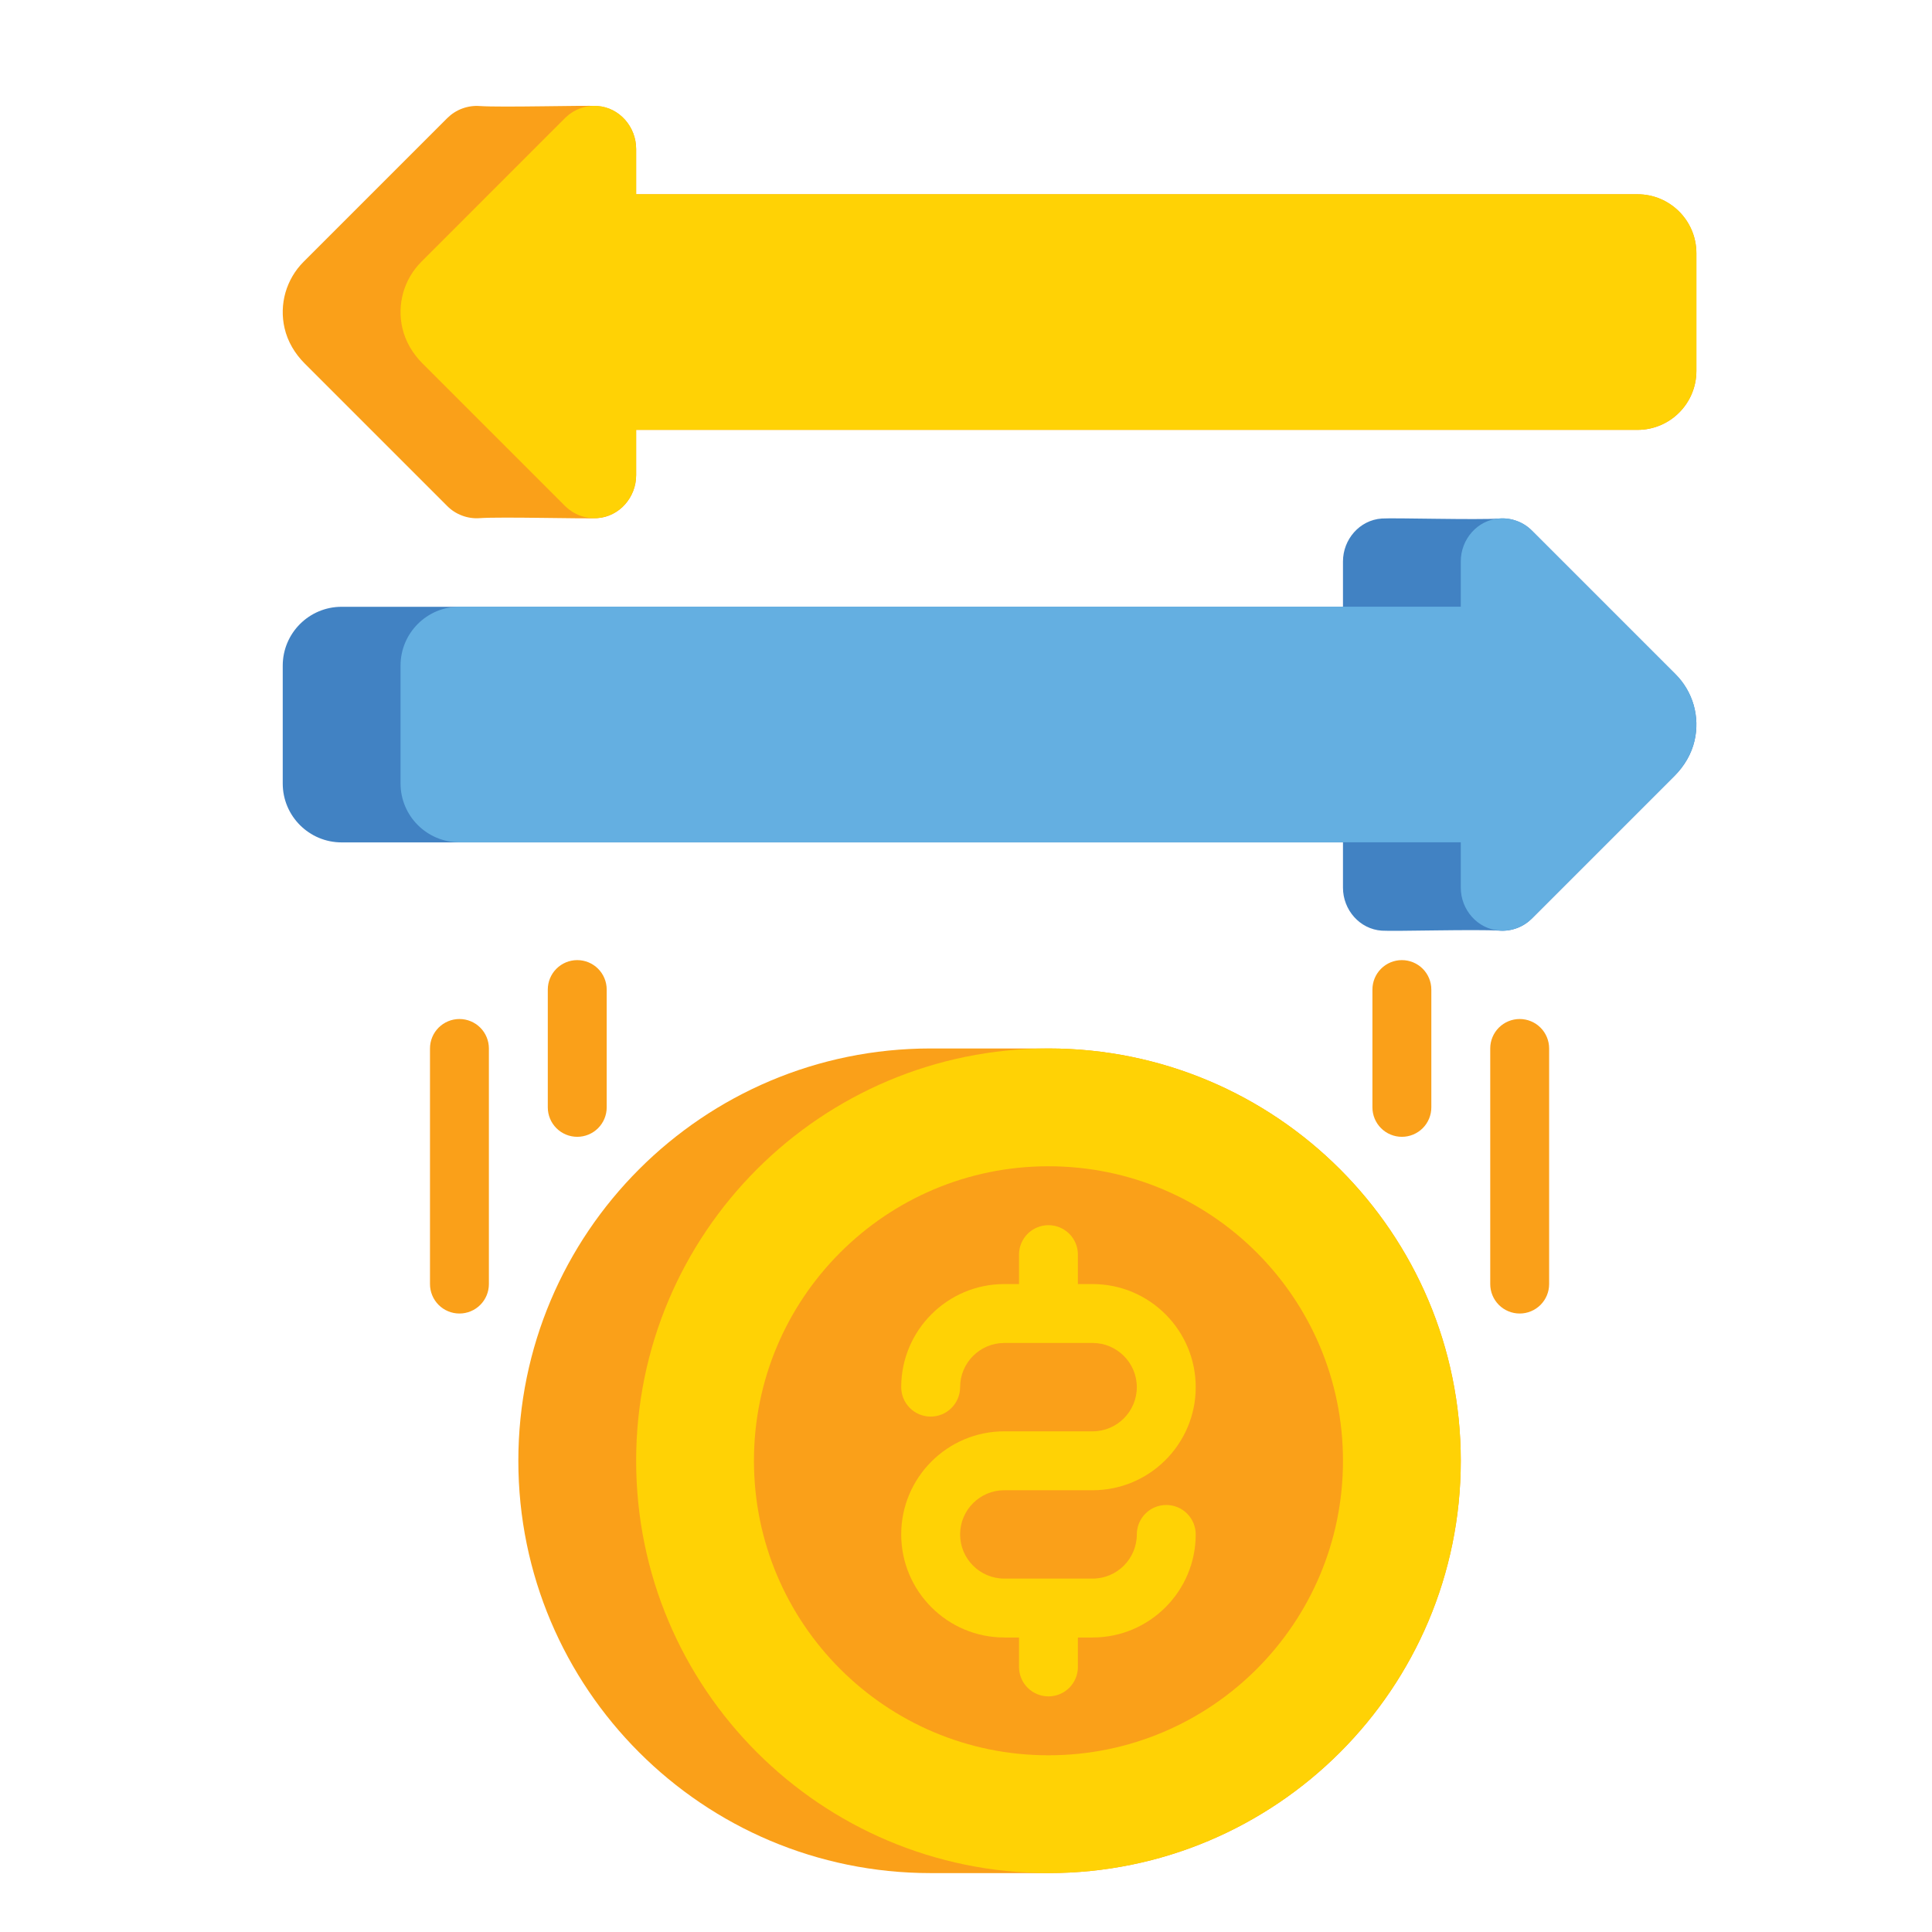 <svg width="41" height="41" viewBox="0 0 41 41" fill="none" xmlns="http://www.w3.org/2000/svg">
<g clip-path="url(#clip0_1_19)">
<path d="M6.442 5.556L9.491 2.507C9.581 2.418 9.688 2.348 9.807 2.304C9.925 2.26 10.052 2.241 10.178 2.25C10.647 2.283 12.422 2.232 12.678 2.25C13.146 2.283 13.5 2.693 13.5 3.162V4.123H34.75C35.44 4.123 36 4.683 36 5.373V7.873C36 8.564 35.44 9.123 34.75 9.123H13.5V10.085C13.5 10.554 13.146 10.963 12.678 10.996C12.422 11.014 10.646 10.963 10.178 10.996C10.052 11.005 9.925 10.987 9.807 10.942C9.688 10.898 9.58 10.829 9.491 10.739L6.466 7.714C6.259 7.507 6.104 7.249 6.039 6.964C5.981 6.714 5.988 6.454 6.058 6.208C6.129 5.962 6.261 5.737 6.442 5.556Z" fill="#FAA019"/>
<path d="M13.5 3.16V4.122H34.75C35.44 4.122 36 4.681 36 5.372V7.872C36 8.562 35.44 9.122 34.75 9.122H13.5V10.083C13.5 10.552 13.146 10.961 12.678 10.994C12.552 11.003 12.425 10.985 12.307 10.941C12.188 10.896 12.081 10.827 11.991 10.738L8.966 7.713C8.759 7.505 8.604 7.248 8.539 6.962C8.481 6.713 8.488 6.453 8.558 6.206C8.629 5.96 8.761 5.736 8.942 5.555L11.991 2.505C12.081 2.416 12.188 2.347 12.307 2.302C12.425 2.258 12.552 2.24 12.678 2.249C13.146 2.282 13.5 2.691 13.5 3.16Z" fill="#FFD205"/>
<path d="M35.558 14.31L32.509 11.261C32.419 11.171 32.312 11.102 32.193 11.058C32.075 11.013 31.948 10.995 31.822 11.004C31.353 11.037 29.578 10.986 29.322 11.004C28.853 11.037 28.5 11.446 28.5 11.915V12.877H7.25C6.56 12.877 6 13.436 6 14.127V16.627C6 17.317 6.56 17.877 7.25 17.877H28.5V18.838C28.5 19.308 28.853 19.717 29.322 19.75C29.578 19.768 31.353 19.717 31.822 19.75C31.948 19.759 32.075 19.74 32.193 19.696C32.312 19.652 32.419 19.582 32.509 19.493L35.534 16.468C35.741 16.261 35.896 16.003 35.961 15.718C36.019 15.468 36.012 15.208 35.942 14.962C35.871 14.715 35.739 14.491 35.558 14.31Z" fill="#4182C3"/>
<path d="M31 11.914V12.875H9.75C9.06 12.875 8.5 13.435 8.5 14.125V16.625C8.5 17.315 9.06 17.875 9.75 17.875H31V18.836C31 19.306 31.353 19.715 31.822 19.748C31.948 19.757 32.075 19.738 32.193 19.694C32.312 19.65 32.419 19.581 32.509 19.491L35.534 16.466C35.741 16.259 35.896 16.001 35.961 15.716C36.019 15.466 36.012 15.206 35.942 14.96C35.871 14.713 35.739 14.489 35.558 14.308L32.509 11.259C32.419 11.169 32.312 11.1 32.193 11.056C32.075 11.012 31.948 10.993 31.822 11.002C31.353 11.035 31 11.444 31 11.914Z" fill="#64AFE1"/>
<path d="M19.75 39.75H22.25C27.082 39.75 31 35.833 31 31C31 26.168 27.082 22.25 22.25 22.25H19.75C14.918 22.25 11 26.168 11 31C11 35.833 14.918 39.75 19.75 39.75Z" fill="#FAA019"/>
<path d="M22.25 39.75C17.418 39.75 13.5 35.833 13.5 31C13.5 26.168 17.418 22.25 22.25 22.25C27.082 22.25 31 26.168 31 31C31 35.833 27.082 39.75 22.25 39.75Z" fill="#FFD205"/>
<path d="M22.25 37.25C18.798 37.25 16 34.452 16 31C16 27.548 18.798 24.75 22.25 24.75C25.702 24.75 28.5 27.548 28.5 31C28.5 34.452 25.702 37.25 22.25 37.25Z" fill="#FAA019"/>
<path d="M21.312 30.375H23.188C23.704 30.375 24.125 29.954 24.125 29.438C24.125 28.921 23.704 28.5 23.188 28.5H21.312C20.796 28.5 20.375 28.921 20.375 29.438C20.375 29.603 20.309 29.762 20.192 29.879C20.075 29.997 19.916 30.062 19.75 30.062C19.584 30.062 19.425 29.997 19.308 29.879C19.191 29.762 19.125 29.603 19.125 29.438C19.125 28.231 20.106 27.25 21.312 27.25H21.625V26.625C21.625 26.459 21.691 26.3 21.808 26.183C21.925 26.066 22.084 26 22.25 26C22.416 26 22.575 26.066 22.692 26.183C22.809 26.3 22.875 26.459 22.875 26.625V27.25H23.188C24.394 27.25 25.375 28.231 25.375 29.438C25.375 30.644 24.394 31.625 23.188 31.625H21.312C20.796 31.625 20.375 32.045 20.375 32.562C20.375 33.08 20.796 33.5 21.312 33.5H23.188C23.704 33.5 24.125 33.08 24.125 32.562C24.125 32.397 24.191 32.238 24.308 32.121C24.425 32.003 24.584 31.938 24.75 31.938C24.916 31.938 25.075 32.003 25.192 32.121C25.309 32.238 25.375 32.397 25.375 32.562C25.375 33.769 24.394 34.75 23.188 34.75H22.875V35.375C22.875 35.541 22.809 35.7 22.692 35.817C22.575 35.934 22.416 36 22.25 36C22.084 36 21.925 35.934 21.808 35.817C21.691 35.7 21.625 35.541 21.625 35.375V34.75H21.312C20.106 34.75 19.125 33.769 19.125 32.562C19.125 31.356 20.106 30.375 21.312 30.375Z" fill="#FFD205"/>
<path d="M12.25 24.125C12.416 24.125 12.575 24.059 12.692 23.942C12.809 23.825 12.875 23.666 12.875 23.5V21C12.875 20.834 12.809 20.675 12.692 20.558C12.575 20.441 12.416 20.375 12.25 20.375C12.084 20.375 11.925 20.441 11.808 20.558C11.691 20.675 11.625 20.834 11.625 21V23.5C11.625 23.666 11.691 23.825 11.808 23.942C11.925 24.059 12.084 24.125 12.25 24.125ZM9.75 27.875C9.916 27.875 10.075 27.809 10.192 27.692C10.309 27.575 10.375 27.416 10.375 27.25V22.25C10.375 22.084 10.309 21.925 10.192 21.808C10.075 21.691 9.916 21.625 9.75 21.625C9.584 21.625 9.425 21.691 9.308 21.808C9.191 21.925 9.125 22.084 9.125 22.25V27.25C9.125 27.416 9.191 27.575 9.308 27.692C9.425 27.809 9.584 27.875 9.75 27.875ZM29.75 24.125C29.916 24.125 30.075 24.059 30.192 23.942C30.309 23.825 30.375 23.666 30.375 23.5V21C30.375 20.834 30.309 20.675 30.192 20.558C30.075 20.441 29.916 20.375 29.75 20.375C29.584 20.375 29.425 20.441 29.308 20.558C29.191 20.675 29.125 20.834 29.125 21V23.5C29.125 23.666 29.191 23.825 29.308 23.942C29.425 24.059 29.584 24.125 29.75 24.125ZM32.25 27.875C32.416 27.875 32.575 27.809 32.692 27.692C32.809 27.575 32.875 27.416 32.875 27.25V22.25C32.875 22.084 32.809 21.925 32.692 21.808C32.575 21.691 32.416 21.625 32.25 21.625C32.084 21.625 31.925 21.691 31.808 21.808C31.691 21.925 31.625 22.084 31.625 22.25V27.25C31.625 27.416 31.691 27.575 31.808 27.692C31.925 27.809 32.084 27.875 32.25 27.875Z" fill="#FAA019"/>
</g>
<defs>
<clipPath id="clip0_1_19">
<rect width="40" height="40" fill="white" transform="translate(1 1)"/>
</clipPath>
</defs>
</svg>
